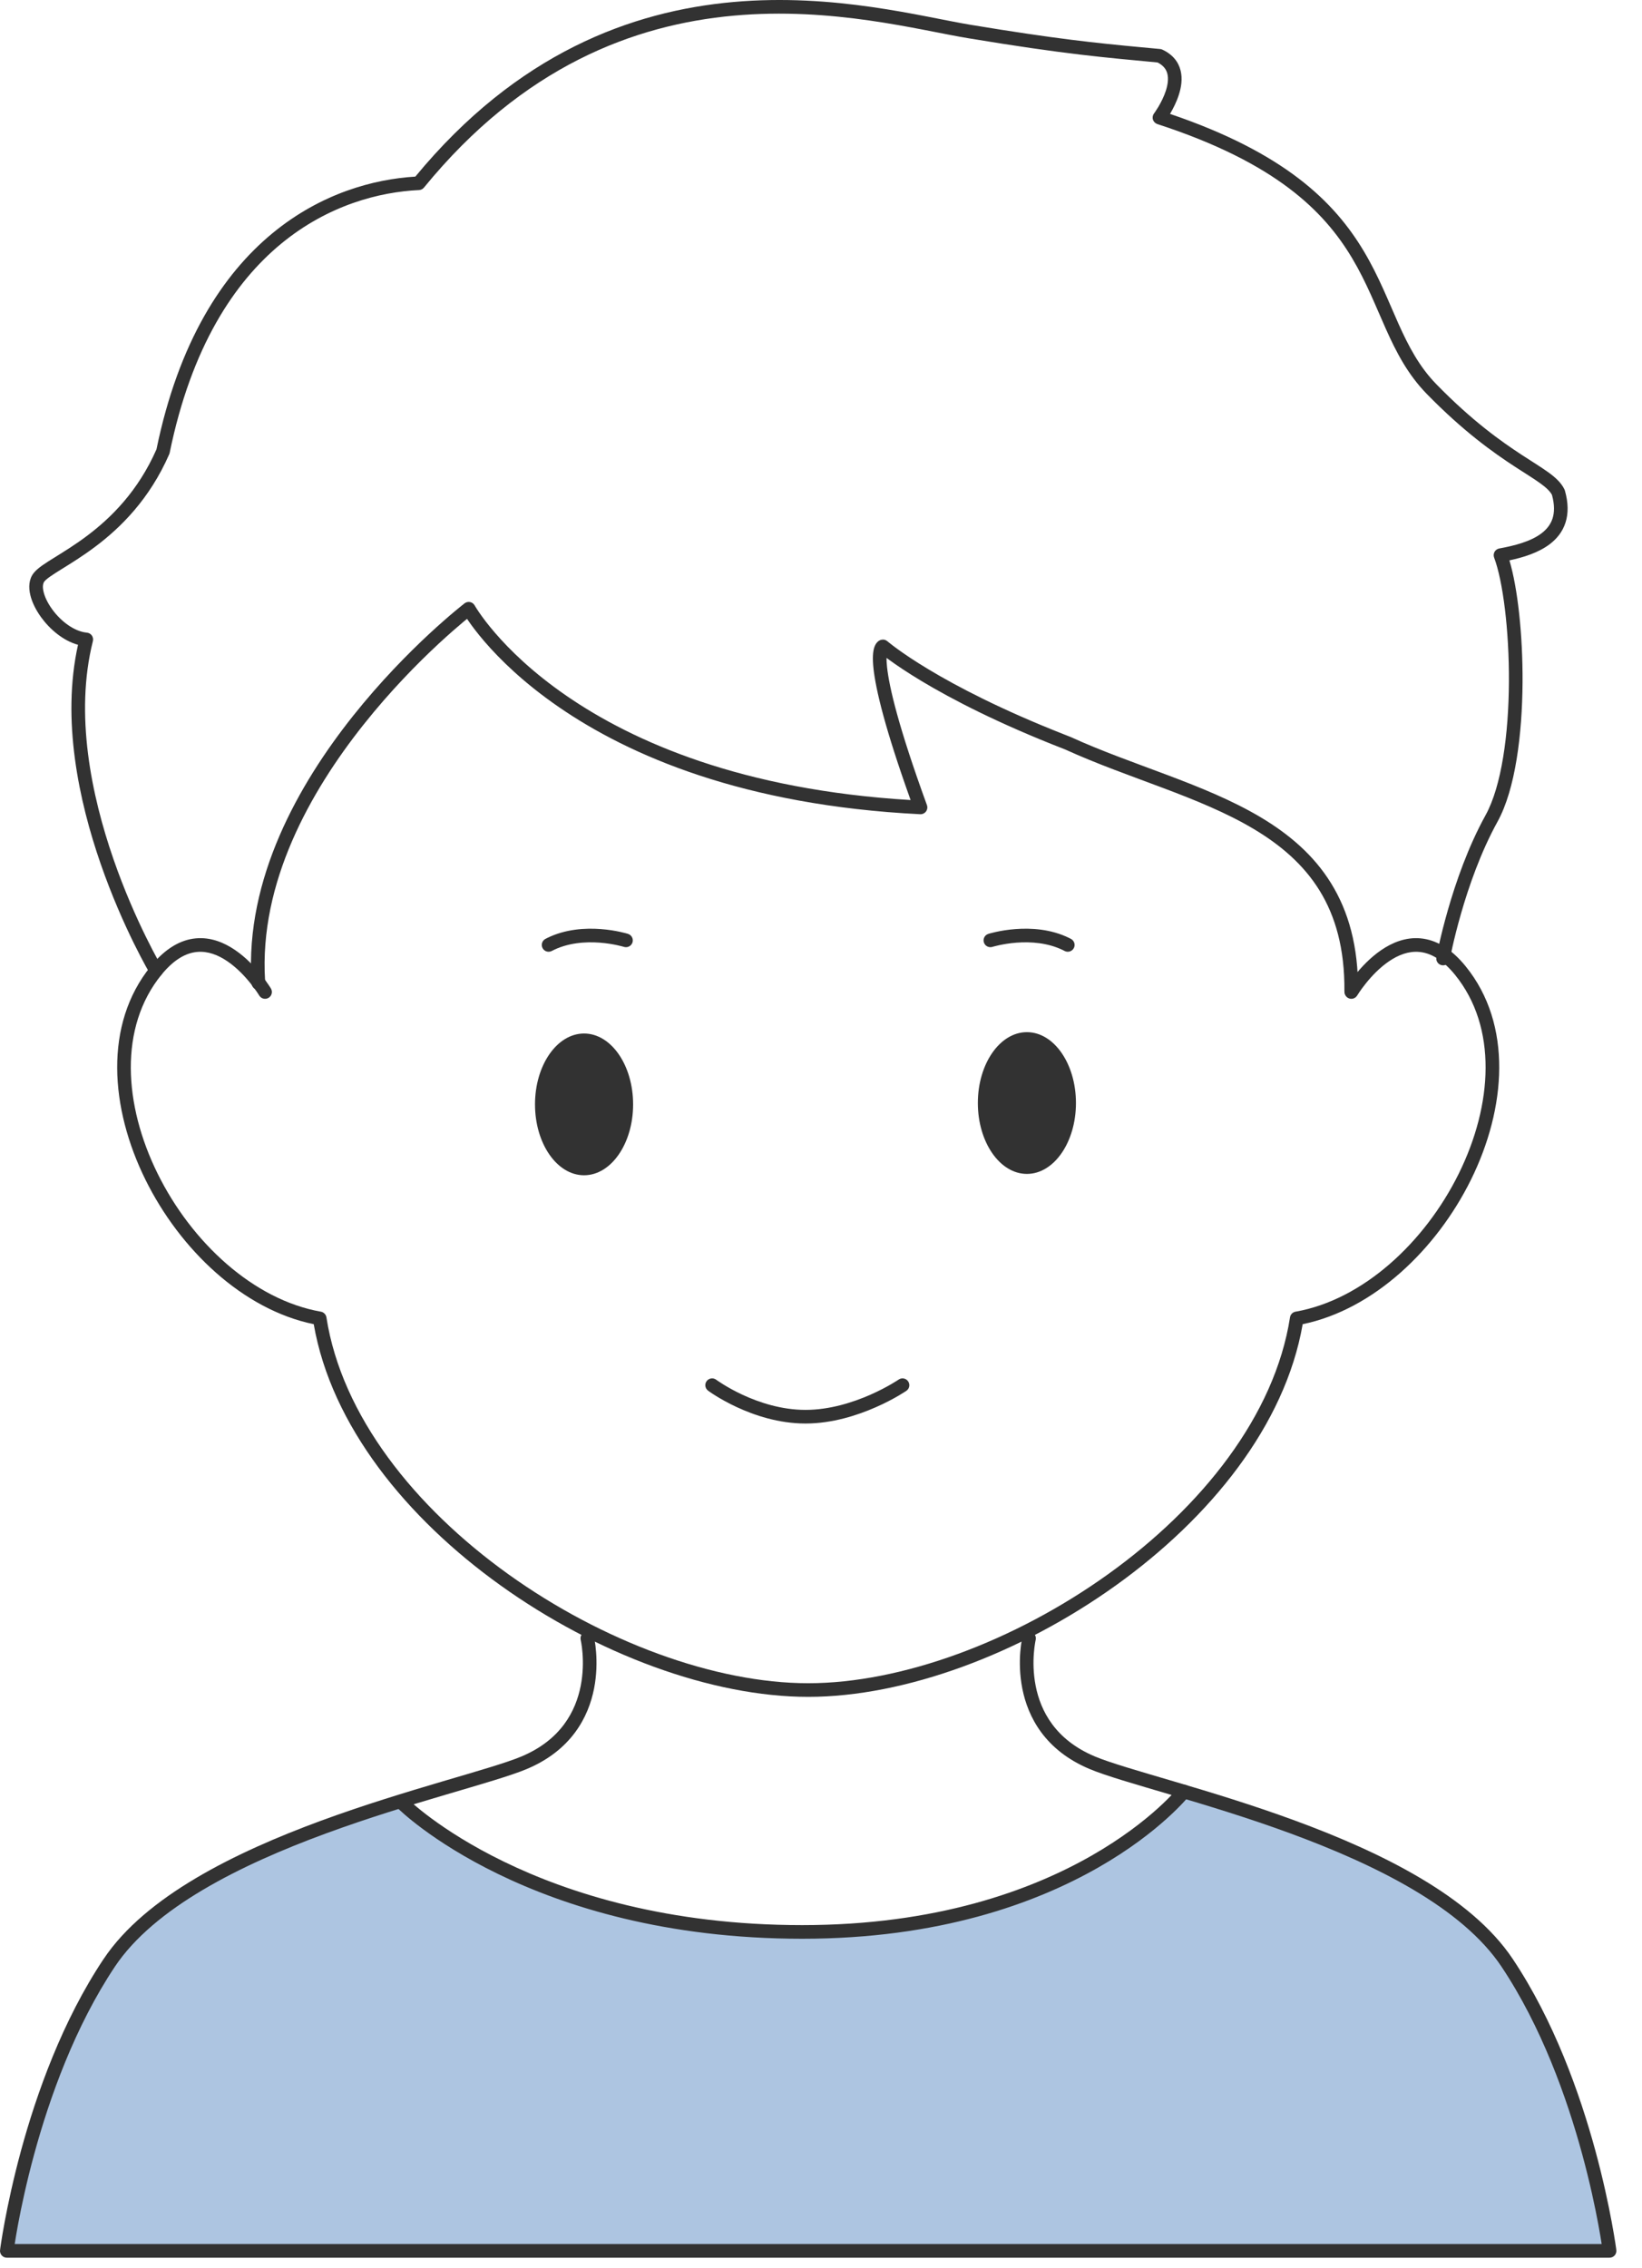 <svg xmlns="http://www.w3.org/2000/svg" width="63" height="87" viewBox="0 0 63 87" fill="none">
  <path d="M45.423 68.76C45.423 68.76 41.178 74.147 30.78 74.147C20.382 74.147 15.455 69.227 15.455 69.227L15.635 69.05C11.608 70.286 6.276 72.211 4.192 75.331C1.076 79.997 0.26 86.381 0.26 86.381H61.754C61.754 86.381 60.939 79.997 57.823 75.331C55.519 71.881 49.243 69.892 45.152 68.681L45.422 68.761L45.423 68.76Z" fill="#ADC5E1"/>
  <path d="M38.967 35.635C39.55 35.591 40.317 35.63 41.022 35.977L41.09 36.012L41.113 36.026C41.223 36.099 41.263 36.245 41.2 36.365C41.137 36.485 40.994 36.535 40.871 36.486L40.847 36.475L40.79 36.446C40.203 36.157 39.542 36.116 39.006 36.156C38.732 36.177 38.498 36.218 38.332 36.254C38.249 36.272 38.184 36.288 38.14 36.3C38.119 36.306 38.102 36.311 38.091 36.314C38.086 36.315 38.082 36.316 38.08 36.317C38.079 36.318 38.078 36.318 38.078 36.318C37.94 36.361 37.793 36.285 37.75 36.148C37.706 36.01 37.782 35.863 37.92 35.82L37.975 35.995C37.92 35.82 37.92 35.819 37.92 35.819H37.92C37.92 35.819 37.921 35.819 37.921 35.819C37.921 35.819 37.922 35.819 37.922 35.819C37.923 35.819 37.925 35.818 37.927 35.817C37.931 35.816 37.937 35.814 37.944 35.812C37.958 35.808 37.978 35.802 38.004 35.795C38.055 35.782 38.129 35.763 38.221 35.743C38.405 35.703 38.664 35.657 38.967 35.635Z" fill="#323232"/>
  <path d="M39.737 62.9C39.737 62.901 39.736 62.903 39.736 62.905C39.735 62.91 39.733 62.918 39.73 62.93C39.726 62.952 39.719 62.986 39.712 63.031C39.697 63.12 39.679 63.251 39.667 63.413C39.642 63.738 39.642 64.182 39.737 64.665C39.925 65.621 40.486 66.731 42.011 67.371C42.596 67.616 43.677 67.925 45.049 68.33C46.411 68.732 48.04 69.224 49.693 69.832C51.344 70.439 53.026 71.163 54.495 72.034C55.961 72.902 57.232 73.926 58.041 75.138C59.622 77.505 60.614 80.298 61.211 82.49C61.509 83.588 61.71 84.539 61.836 85.216C61.899 85.554 61.944 85.824 61.973 86.01C61.987 86.103 61.998 86.175 62.005 86.225C62.008 86.249 62.01 86.268 62.012 86.281C62.013 86.287 62.014 86.292 62.014 86.295C62.014 86.297 62.014 86.298 62.015 86.299C62.015 86.299 62.015 86.3 62.015 86.3C62.015 86.3 62.015 86.3 62.015 86.3C62.015 86.301 62.009 86.301 61.756 86.334L62.015 86.301C62.024 86.375 62.001 86.45 61.952 86.507C61.902 86.563 61.831 86.595 61.756 86.595H0.261C0.186 86.595 0.115 86.563 0.065 86.507C0.016 86.45 -0.007 86.375 0.002 86.301L0.261 86.334C0.014 86.302 0.003 86.301 0.002 86.3C0.002 86.3 0.002 86.3 0.002 86.3C0.002 86.3 0.002 86.299 0.002 86.299C0.002 86.298 0.003 86.297 0.003 86.295C0.003 86.292 0.004 86.287 0.005 86.281C0.006 86.268 0.009 86.249 0.012 86.225C0.019 86.175 0.03 86.103 0.044 86.01C0.073 85.824 0.117 85.554 0.18 85.216C0.307 84.539 0.508 83.588 0.806 82.49C1.403 80.298 2.395 77.505 3.975 75.138H3.976C4.785 73.926 6.055 72.903 7.522 72.034C8.99 71.164 10.673 70.439 12.324 69.832C13.977 69.225 15.605 68.733 16.968 68.33C18.34 67.925 19.421 67.616 20.006 67.371C21.531 66.731 22.091 65.621 22.28 64.665C22.375 64.182 22.375 63.738 22.35 63.413C22.338 63.251 22.32 63.12 22.305 63.031C22.298 62.986 22.291 62.952 22.286 62.93C22.284 62.918 22.282 62.91 22.281 62.905C22.281 62.903 22.28 62.901 22.28 62.9C22.28 62.899 22.28 62.899 22.28 62.899L22.28 62.899C22.247 62.759 22.333 62.618 22.474 62.584C22.614 62.551 22.755 62.638 22.788 62.778L22.534 62.839C22.788 62.778 22.788 62.778 22.788 62.778C22.788 62.778 22.789 62.778 22.789 62.779C22.789 62.779 22.789 62.779 22.789 62.78C22.789 62.78 22.789 62.781 22.79 62.782C22.79 62.785 22.791 62.788 22.792 62.792C22.793 62.8 22.796 62.811 22.799 62.825C22.804 62.853 22.812 62.894 22.821 62.945C22.838 63.048 22.858 63.194 22.871 63.374C22.898 63.732 22.899 64.225 22.793 64.766C22.578 65.856 21.925 67.133 20.208 67.853C19.588 68.113 18.466 68.433 17.116 68.832C15.755 69.234 14.14 69.722 12.505 70.323C10.868 70.924 9.219 71.636 7.788 72.484C6.355 73.333 5.159 74.308 4.41 75.429C2.875 77.729 1.901 80.461 1.311 82.627C1.016 83.709 0.819 84.646 0.694 85.311C0.634 85.633 0.592 85.892 0.564 86.072H61.453C61.425 85.892 61.382 85.633 61.322 85.311C61.198 84.646 61.001 83.709 60.706 82.627C60.116 80.461 59.142 77.729 57.607 75.429C56.858 74.308 55.662 73.332 54.229 72.483C52.798 71.635 51.148 70.924 49.512 70.322C47.877 69.721 46.262 69.234 44.901 68.832C43.551 68.433 42.429 68.113 41.809 67.853H41.809C40.092 67.133 39.439 65.856 39.224 64.766C39.118 64.225 39.118 63.732 39.145 63.374C39.159 63.194 39.179 63.048 39.196 62.945C39.205 62.894 39.212 62.853 39.218 62.825C39.221 62.811 39.224 62.8 39.225 62.792C39.226 62.788 39.227 62.785 39.227 62.782C39.228 62.781 39.228 62.78 39.228 62.78C39.228 62.779 39.228 62.779 39.228 62.779C39.228 62.778 39.228 62.778 39.228 62.778C39.229 62.778 39.242 62.781 39.483 62.839L39.228 62.778C39.262 62.638 39.403 62.551 39.543 62.584C39.684 62.618 39.77 62.759 39.737 62.899C39.737 62.899 39.737 62.899 39.737 62.9Z" fill="#323232"/>
  <path d="M52.995 36.441C53.414 36.155 53.931 35.938 54.505 35.991C55.084 36.045 55.67 36.369 56.233 37.062C58.048 39.297 57.787 42.518 56.438 45.249C55.116 47.923 52.706 50.229 49.981 50.79C49.305 54.68 46.415 58.228 42.817 60.806C39.161 63.427 34.724 65.084 31.009 65.084C27.294 65.084 22.857 63.427 19.201 60.806C15.603 58.228 12.713 54.68 12.037 50.79C9.312 50.229 6.902 47.923 5.581 45.249C4.231 42.518 3.97 39.297 5.785 37.062C6.348 36.369 6.934 36.045 7.514 35.991C8.087 35.938 8.604 36.155 9.023 36.441C9.442 36.727 9.784 37.096 10.019 37.388C10.137 37.535 10.23 37.665 10.293 37.759C10.325 37.806 10.35 37.844 10.367 37.87C10.375 37.883 10.382 37.894 10.386 37.901C10.389 37.905 10.39 37.908 10.392 37.91C10.392 37.911 10.393 37.912 10.393 37.913C10.393 37.913 10.394 37.913 10.394 37.914C10.394 37.914 10.394 37.914 10.394 37.914L10.152 38.059L10.394 37.914C10.468 38.038 10.428 38.199 10.304 38.273C10.18 38.347 10.02 38.307 9.946 38.183L9.946 38.183C9.945 38.183 9.945 38.182 9.945 38.182C9.944 38.181 9.943 38.178 9.941 38.176C9.938 38.17 9.933 38.162 9.926 38.151C9.911 38.128 9.89 38.095 9.861 38.053C9.804 37.969 9.719 37.85 9.611 37.716C9.394 37.445 9.089 37.119 8.728 36.873C8.367 36.626 7.971 36.474 7.562 36.512C7.158 36.549 6.691 36.776 6.191 37.391C4.56 39.4 4.744 42.376 6.049 45.017C7.353 47.656 9.726 49.855 12.31 50.31C12.421 50.33 12.506 50.417 12.524 50.527C13.11 54.296 15.912 57.806 19.506 60.382C23.098 62.956 27.431 64.561 31.009 64.561C34.588 64.561 38.92 62.956 42.512 60.382C46.106 57.806 48.908 54.296 49.495 50.527L49.499 50.507C49.523 50.406 49.604 50.328 49.708 50.31C52.292 49.855 54.665 47.656 55.969 45.017C57.274 42.376 57.459 39.4 55.827 37.391C55.327 36.776 54.86 36.549 54.456 36.512C54.047 36.474 53.651 36.626 53.29 36.873C52.929 37.119 52.624 37.445 52.407 37.716C52.299 37.85 52.214 37.969 52.157 38.053C52.129 38.095 52.107 38.128 52.093 38.151C52.086 38.162 52.08 38.17 52.077 38.176C52.075 38.178 52.074 38.181 52.073 38.182C52.073 38.182 52.073 38.183 52.073 38.183L52.072 38.183C51.998 38.307 51.838 38.347 51.714 38.273C51.59 38.199 51.55 38.038 51.624 37.914L51.866 38.059C51.861 38.056 51.855 38.052 51.848 38.048C51.628 37.916 51.624 37.914 51.624 37.914C51.624 37.914 51.624 37.914 51.624 37.914C51.624 37.913 51.625 37.913 51.625 37.913C51.625 37.912 51.626 37.911 51.626 37.91C51.628 37.908 51.63 37.905 51.632 37.901C51.636 37.894 51.643 37.883 51.651 37.87C51.668 37.844 51.693 37.806 51.725 37.759C51.788 37.665 51.881 37.535 51.999 37.388C52.234 37.096 52.576 36.727 52.995 36.441Z" fill="#323232"/>
  <path d="M20.995 35.977C21.7 35.63 22.467 35.591 23.049 35.635C23.352 35.657 23.611 35.703 23.795 35.743C23.888 35.763 23.961 35.782 24.013 35.795C24.038 35.802 24.059 35.808 24.073 35.812C24.08 35.814 24.085 35.816 24.089 35.817C24.091 35.818 24.093 35.819 24.094 35.819C24.095 35.819 24.095 35.819 24.096 35.819C24.096 35.819 24.096 35.819 24.096 35.819H24.096C24.096 35.819 24.096 35.822 24.057 35.945L24.096 35.82C24.234 35.863 24.31 36.01 24.267 36.148C24.223 36.285 24.076 36.361 23.939 36.318H23.939C23.938 36.318 23.938 36.318 23.936 36.317C23.934 36.316 23.93 36.315 23.925 36.314C23.914 36.311 23.898 36.306 23.876 36.3C23.832 36.288 23.767 36.272 23.684 36.254C23.519 36.218 23.284 36.177 23.01 36.156C22.458 36.115 21.771 36.159 21.17 36.475L21.145 36.486C21.022 36.535 20.88 36.485 20.817 36.365C20.75 36.237 20.799 36.079 20.927 36.012L20.995 35.977Z" fill="#323232"/>
  <path d="M39.4 45.026C40.44 45.026 41.282 43.809 41.282 42.307C41.282 40.806 40.44 39.589 39.4 39.589C38.361 39.589 37.518 40.806 37.518 42.307C37.518 43.809 38.361 45.026 39.4 45.026Z" fill="#323232"/>
  <path d="M22.409 45.078C23.448 45.078 24.291 43.861 24.291 42.359C24.291 40.858 23.448 39.641 22.409 39.641C21.369 39.641 20.527 40.858 20.527 42.359C20.527 43.861 21.369 45.078 22.409 45.078Z" fill="#323232"/>
  <path d="M27.307 53.151L27.167 53.339C27.051 53.253 27.027 53.089 27.113 52.973C27.2 52.858 27.363 52.834 27.479 52.92C27.479 52.92 27.479 52.92 27.479 52.92C27.48 52.92 27.481 52.921 27.482 52.922C27.484 52.924 27.488 52.927 27.494 52.931C27.505 52.938 27.522 52.95 27.544 52.966C27.59 52.997 27.657 53.042 27.745 53.096C27.92 53.205 28.175 53.351 28.489 53.497C29.12 53.79 29.977 54.077 30.905 54.077C31.835 54.077 32.728 53.789 33.396 53.495C33.729 53.348 34.002 53.202 34.191 53.092C34.285 53.038 34.359 52.992 34.408 52.961C34.433 52.945 34.451 52.933 34.463 52.925C34.469 52.921 34.474 52.918 34.477 52.916C34.478 52.915 34.479 52.915 34.479 52.914C34.48 52.914 34.48 52.914 34.48 52.914C34.599 52.832 34.762 52.863 34.843 52.982C34.925 53.101 34.895 53.264 34.776 53.345L34.644 53.153C34.774 53.342 34.776 53.345 34.776 53.345L34.775 53.345C34.775 53.345 34.775 53.346 34.775 53.346C34.774 53.346 34.774 53.346 34.773 53.347C34.772 53.347 34.771 53.349 34.769 53.35C34.765 53.352 34.759 53.356 34.752 53.361C34.737 53.371 34.716 53.385 34.688 53.402C34.634 53.437 34.554 53.486 34.453 53.545C34.25 53.662 33.96 53.818 33.607 53.973C32.904 54.283 31.936 54.6 30.905 54.6C29.873 54.6 28.939 54.282 28.269 53.971C27.932 53.815 27.659 53.658 27.469 53.541C27.374 53.482 27.3 53.432 27.249 53.397C27.223 53.38 27.203 53.365 27.189 53.356C27.183 53.351 27.177 53.347 27.173 53.344C27.172 53.343 27.17 53.342 27.169 53.341C27.168 53.34 27.168 53.34 27.168 53.34C27.167 53.34 27.167 53.34 27.167 53.339L27.167 53.339C27.167 53.339 27.168 53.338 27.307 53.151ZM27.323 53.13C27.333 53.116 27.342 53.104 27.351 53.092L27.307 53.151C27.312 53.144 27.317 53.137 27.323 53.13Z" fill="#323232"/>
  <path d="M17.824 23.141C17.885 23.095 17.962 23.077 18.037 23.092C18.111 23.108 18.175 23.155 18.212 23.222V23.221C18.212 23.221 18.212 23.222 18.212 23.222C18.213 23.222 18.213 23.223 18.214 23.224C18.215 23.227 18.218 23.231 18.221 23.237C18.228 23.248 18.238 23.266 18.253 23.29C18.282 23.337 18.327 23.408 18.391 23.5C18.517 23.684 18.714 23.95 18.993 24.273C19.55 24.92 20.435 25.794 21.739 26.691C24.292 28.447 28.462 30.299 34.938 30.686C33.945 27.914 33.602 26.442 33.515 25.652C33.471 25.242 33.492 24.99 33.545 24.829C33.573 24.745 33.612 24.677 33.664 24.625C33.69 24.599 33.718 24.579 33.746 24.564C33.76 24.557 33.773 24.551 33.786 24.547C33.793 24.544 33.799 24.542 33.805 24.541C33.808 24.54 33.811 24.539 33.814 24.538C33.815 24.538 33.817 24.538 33.818 24.537C33.819 24.537 33.82 24.537 33.82 24.537C33.821 24.537 33.823 24.538 33.876 24.792L33.822 24.537C33.903 24.52 33.986 24.541 34.048 24.596V24.596C34.048 24.596 34.049 24.596 34.049 24.596C34.05 24.596 34.05 24.598 34.052 24.599C34.055 24.602 34.06 24.606 34.067 24.612C34.081 24.624 34.104 24.642 34.134 24.666C34.195 24.715 34.289 24.788 34.418 24.882C34.676 25.07 35.076 25.344 35.636 25.68C36.72 26.331 38.405 27.216 40.827 28.169L41.063 28.262L41.077 28.267C42.269 28.812 43.54 29.256 44.798 29.73C46.048 30.201 47.282 30.7 48.366 31.345C49.452 31.992 50.399 32.792 51.068 33.874C51.739 34.957 52.12 36.303 52.105 38.023C52.103 38.167 51.985 38.283 51.841 38.282C51.697 38.281 51.581 38.163 51.582 38.018C51.596 36.382 51.235 35.136 50.624 34.149C50.011 33.16 49.137 32.413 48.099 31.794C47.058 31.174 45.862 30.689 44.613 30.219C43.375 29.753 42.08 29.299 40.87 28.747C38.297 27.749 36.512 26.815 35.367 26.128C34.794 25.784 34.381 25.502 34.11 25.304C34.076 25.279 34.044 25.256 34.014 25.234C34.013 25.324 34.018 25.442 34.035 25.595C34.118 26.354 34.469 27.874 35.564 30.879C35.594 30.962 35.581 31.053 35.529 31.124C35.477 31.195 35.392 31.234 35.305 31.23C28.512 30.891 24.131 28.971 21.443 27.121C20.099 26.197 19.181 25.292 18.597 24.615C18.305 24.276 18.096 23.995 17.96 23.796C17.945 23.775 17.932 23.755 17.919 23.736C17.878 23.769 17.833 23.807 17.782 23.849C17.551 24.043 17.22 24.329 16.824 24.696C16.032 25.432 14.982 26.493 13.95 27.792C11.894 30.378 9.941 33.867 10.17 37.6L10.175 37.688L10.176 37.715C10.172 37.848 10.068 37.958 9.933 37.968C9.798 37.977 9.68 37.882 9.657 37.752L9.654 37.725L9.648 37.632C9.407 33.705 11.458 30.086 13.54 27.466C14.593 26.142 15.662 25.062 16.468 24.313C16.872 23.939 17.209 23.647 17.447 23.448C17.566 23.348 17.659 23.272 17.724 23.221C17.756 23.195 17.781 23.175 17.798 23.162C17.806 23.155 17.813 23.15 17.817 23.147C17.819 23.145 17.821 23.144 17.822 23.143C17.823 23.142 17.823 23.142 17.824 23.142C17.824 23.142 17.824 23.141 17.824 23.141C17.824 23.141 17.824 23.141 17.959 23.316L17.824 23.141Z" fill="#323232"/>
  <path d="M15.936 6.774C23.755 -2.705 33.532 0.337 37.239 0.951C40.516 1.494 42.055 1.65 43.763 1.81L44.511 1.88L44.532 1.883C44.554 1.887 44.576 1.894 44.596 1.903C44.993 2.088 45.215 2.374 45.297 2.707C45.376 3.024 45.32 3.355 45.23 3.635C45.14 3.918 45.005 4.175 44.897 4.359C44.895 4.363 44.892 4.366 44.891 4.369C49.291 5.86 51.199 7.744 52.329 9.639C52.899 10.594 53.269 11.553 53.655 12.415C54.045 13.284 54.456 14.069 55.117 14.745C56.486 16.146 57.588 16.925 58.396 17.453C58.795 17.713 59.145 17.927 59.409 18.118C59.675 18.311 59.898 18.511 60.024 18.77C60.031 18.784 60.037 18.799 60.041 18.814C60.175 19.285 60.178 19.694 60.065 20.044C59.953 20.396 59.733 20.665 59.464 20.869C59.025 21.204 58.437 21.382 57.913 21.493C58.229 22.547 58.427 24.344 58.417 26.166C58.411 27.173 58.341 28.199 58.189 29.126C58.038 30.05 57.802 30.893 57.453 31.523C56.812 32.684 56.354 34.005 56.056 35.042C55.907 35.559 55.799 36.003 55.728 36.317C55.693 36.474 55.667 36.599 55.65 36.684C55.641 36.726 55.635 36.759 55.631 36.78C55.629 36.791 55.627 36.799 55.626 36.805C55.626 36.807 55.625 36.809 55.625 36.811C55.625 36.811 55.625 36.812 55.625 36.812L55.625 36.812C55.624 36.812 55.611 36.81 55.368 36.765C55.125 36.721 55.111 36.719 55.111 36.718V36.718L55.111 36.716C55.111 36.714 55.112 36.712 55.112 36.709C55.113 36.702 55.115 36.694 55.117 36.682C55.122 36.658 55.129 36.624 55.138 36.58C55.155 36.492 55.182 36.363 55.219 36.202C55.291 35.88 55.402 35.426 55.554 34.898C55.857 33.843 56.327 32.48 56.996 31.271C57.303 30.716 57.526 29.94 57.673 29.042C57.82 28.148 57.888 27.15 57.894 26.163C57.905 24.178 57.664 22.283 57.326 21.386C57.299 21.314 57.305 21.233 57.343 21.165C57.382 21.098 57.448 21.051 57.524 21.037C58.11 20.93 58.732 20.77 59.147 20.454C59.348 20.3 59.494 20.115 59.568 19.885C59.64 19.659 59.651 19.366 59.545 18.98C59.473 18.847 59.339 18.713 59.102 18.541C58.852 18.36 58.531 18.165 58.11 17.891C57.28 17.348 56.146 16.546 54.743 15.11V15.11C54.016 14.366 53.574 13.512 53.178 12.628C52.778 11.736 52.429 10.827 51.88 9.906C50.799 8.093 48.938 6.234 44.405 4.759C44.325 4.732 44.262 4.669 44.237 4.589C44.211 4.508 44.226 4.42 44.277 4.353L44.277 4.353C44.278 4.352 44.278 4.351 44.279 4.35C44.281 4.347 44.284 4.343 44.288 4.337C44.296 4.326 44.309 4.309 44.324 4.286C44.355 4.241 44.398 4.174 44.447 4.093C44.544 3.928 44.658 3.708 44.733 3.475C44.808 3.239 44.835 3.016 44.79 2.832C44.75 2.671 44.65 2.516 44.414 2.396C42.383 2.204 40.888 2.086 37.153 1.467V1.467C33.359 0.838 23.876 -2.121 16.267 7.194C16.22 7.252 16.151 7.287 16.077 7.29C14.563 7.361 12.587 7.864 10.786 9.349C8.987 10.832 7.34 13.31 6.51 17.369C6.506 17.387 6.501 17.405 6.493 17.422C5.738 19.147 4.631 20.235 3.658 20.966C3.173 21.331 2.72 21.608 2.368 21.827C2.19 21.937 2.042 22.03 1.924 22.114C1.804 22.199 1.735 22.261 1.701 22.305C1.653 22.368 1.622 22.491 1.671 22.698C1.718 22.899 1.832 23.136 2.001 23.369C2.345 23.843 2.857 24.221 3.335 24.266C3.411 24.273 3.48 24.313 3.524 24.375C3.568 24.438 3.582 24.516 3.564 24.59C2.858 27.395 3.508 30.511 4.352 32.95C4.773 34.166 5.239 35.203 5.6 35.937C5.78 36.304 5.934 36.594 6.042 36.792C6.096 36.891 6.139 36.967 6.168 37.018C6.183 37.044 6.194 37.063 6.201 37.076C6.205 37.082 6.208 37.087 6.209 37.09C6.21 37.091 6.211 37.092 6.211 37.093C6.212 37.093 6.212 37.094 6.212 37.094L6.212 37.094C6.286 37.218 6.245 37.379 6.121 37.452C5.996 37.526 5.836 37.485 5.762 37.361L5.964 37.241C5.771 37.356 5.763 37.361 5.762 37.361C5.762 37.361 5.762 37.361 5.762 37.36C5.762 37.36 5.762 37.36 5.761 37.359C5.761 37.358 5.76 37.357 5.759 37.355C5.757 37.351 5.754 37.346 5.749 37.339C5.741 37.325 5.729 37.305 5.714 37.278C5.684 37.224 5.639 37.145 5.583 37.043C5.472 36.839 5.314 36.542 5.13 36.168C4.763 35.42 4.288 34.362 3.858 33.121C3.028 30.724 2.355 27.611 2.993 24.732C2.422 24.574 1.912 24.136 1.578 23.676C1.38 23.403 1.229 23.104 1.162 22.819C1.096 22.539 1.101 22.227 1.287 21.986L1.287 21.986C1.371 21.877 1.493 21.779 1.622 21.687C1.755 21.593 1.916 21.492 2.092 21.383C2.447 21.162 2.881 20.897 3.344 20.549C4.262 19.858 5.295 18.843 6.003 17.236C6.855 13.098 8.551 10.514 10.454 8.946C12.312 7.414 14.347 6.869 15.936 6.774ZM55.625 36.812C55.599 36.954 55.463 37.048 55.321 37.022C55.179 36.996 55.085 36.861 55.111 36.718L55.625 36.812Z" fill="#323232"/>
  <path d="M45.218 68.552C45.307 68.438 45.471 68.419 45.585 68.508C45.698 68.598 45.718 68.762 45.628 68.875L45.371 68.673C45.387 68.685 45.404 68.699 45.423 68.714C45.619 68.868 45.628 68.875 45.628 68.876C45.628 68.876 45.628 68.876 45.627 68.876C45.627 68.876 45.627 68.877 45.627 68.877C45.626 68.878 45.625 68.88 45.623 68.881C45.621 68.885 45.617 68.889 45.612 68.895C45.603 68.906 45.589 68.923 45.572 68.944C45.536 68.986 45.483 69.046 45.412 69.123C45.27 69.275 45.058 69.491 44.772 69.749C44.199 70.266 43.328 70.951 42.13 71.634C39.731 73.002 36.026 74.362 30.78 74.362C25.538 74.362 21.668 73.121 19.104 71.875C17.823 71.253 16.868 70.629 16.232 70.159C15.914 69.924 15.676 69.728 15.516 69.589C15.436 69.519 15.376 69.464 15.335 69.426C15.314 69.407 15.299 69.392 15.288 69.382C15.283 69.377 15.278 69.373 15.276 69.37C15.274 69.368 15.273 69.367 15.272 69.367C15.272 69.366 15.271 69.366 15.271 69.365C15.271 69.365 15.271 69.365 15.271 69.365C15.271 69.365 15.272 69.363 15.455 69.18L15.271 69.365C15.168 69.263 15.168 69.097 15.27 68.995C15.372 68.893 15.538 68.893 15.64 68.995C15.64 68.995 15.64 68.995 15.64 68.995C15.64 68.995 15.641 68.996 15.642 68.997C15.644 68.999 15.647 69.002 15.651 69.006C15.66 69.014 15.673 69.027 15.691 69.044C15.728 69.078 15.784 69.129 15.859 69.194C16.009 69.324 16.236 69.512 16.543 69.739C17.156 70.191 18.083 70.798 19.333 71.405C21.832 72.62 25.624 73.839 30.78 73.839C35.931 73.839 39.547 72.505 41.871 71.18C43.033 70.517 43.874 69.855 44.422 69.361C44.696 69.114 44.897 68.909 45.028 68.767C45.094 68.697 45.142 68.641 45.174 68.605C45.189 68.586 45.201 68.572 45.208 68.563C45.212 68.559 45.214 68.556 45.216 68.554C45.217 68.553 45.217 68.552 45.217 68.552L45.218 68.552V68.552Z" fill="#323232"/>
</svg>
